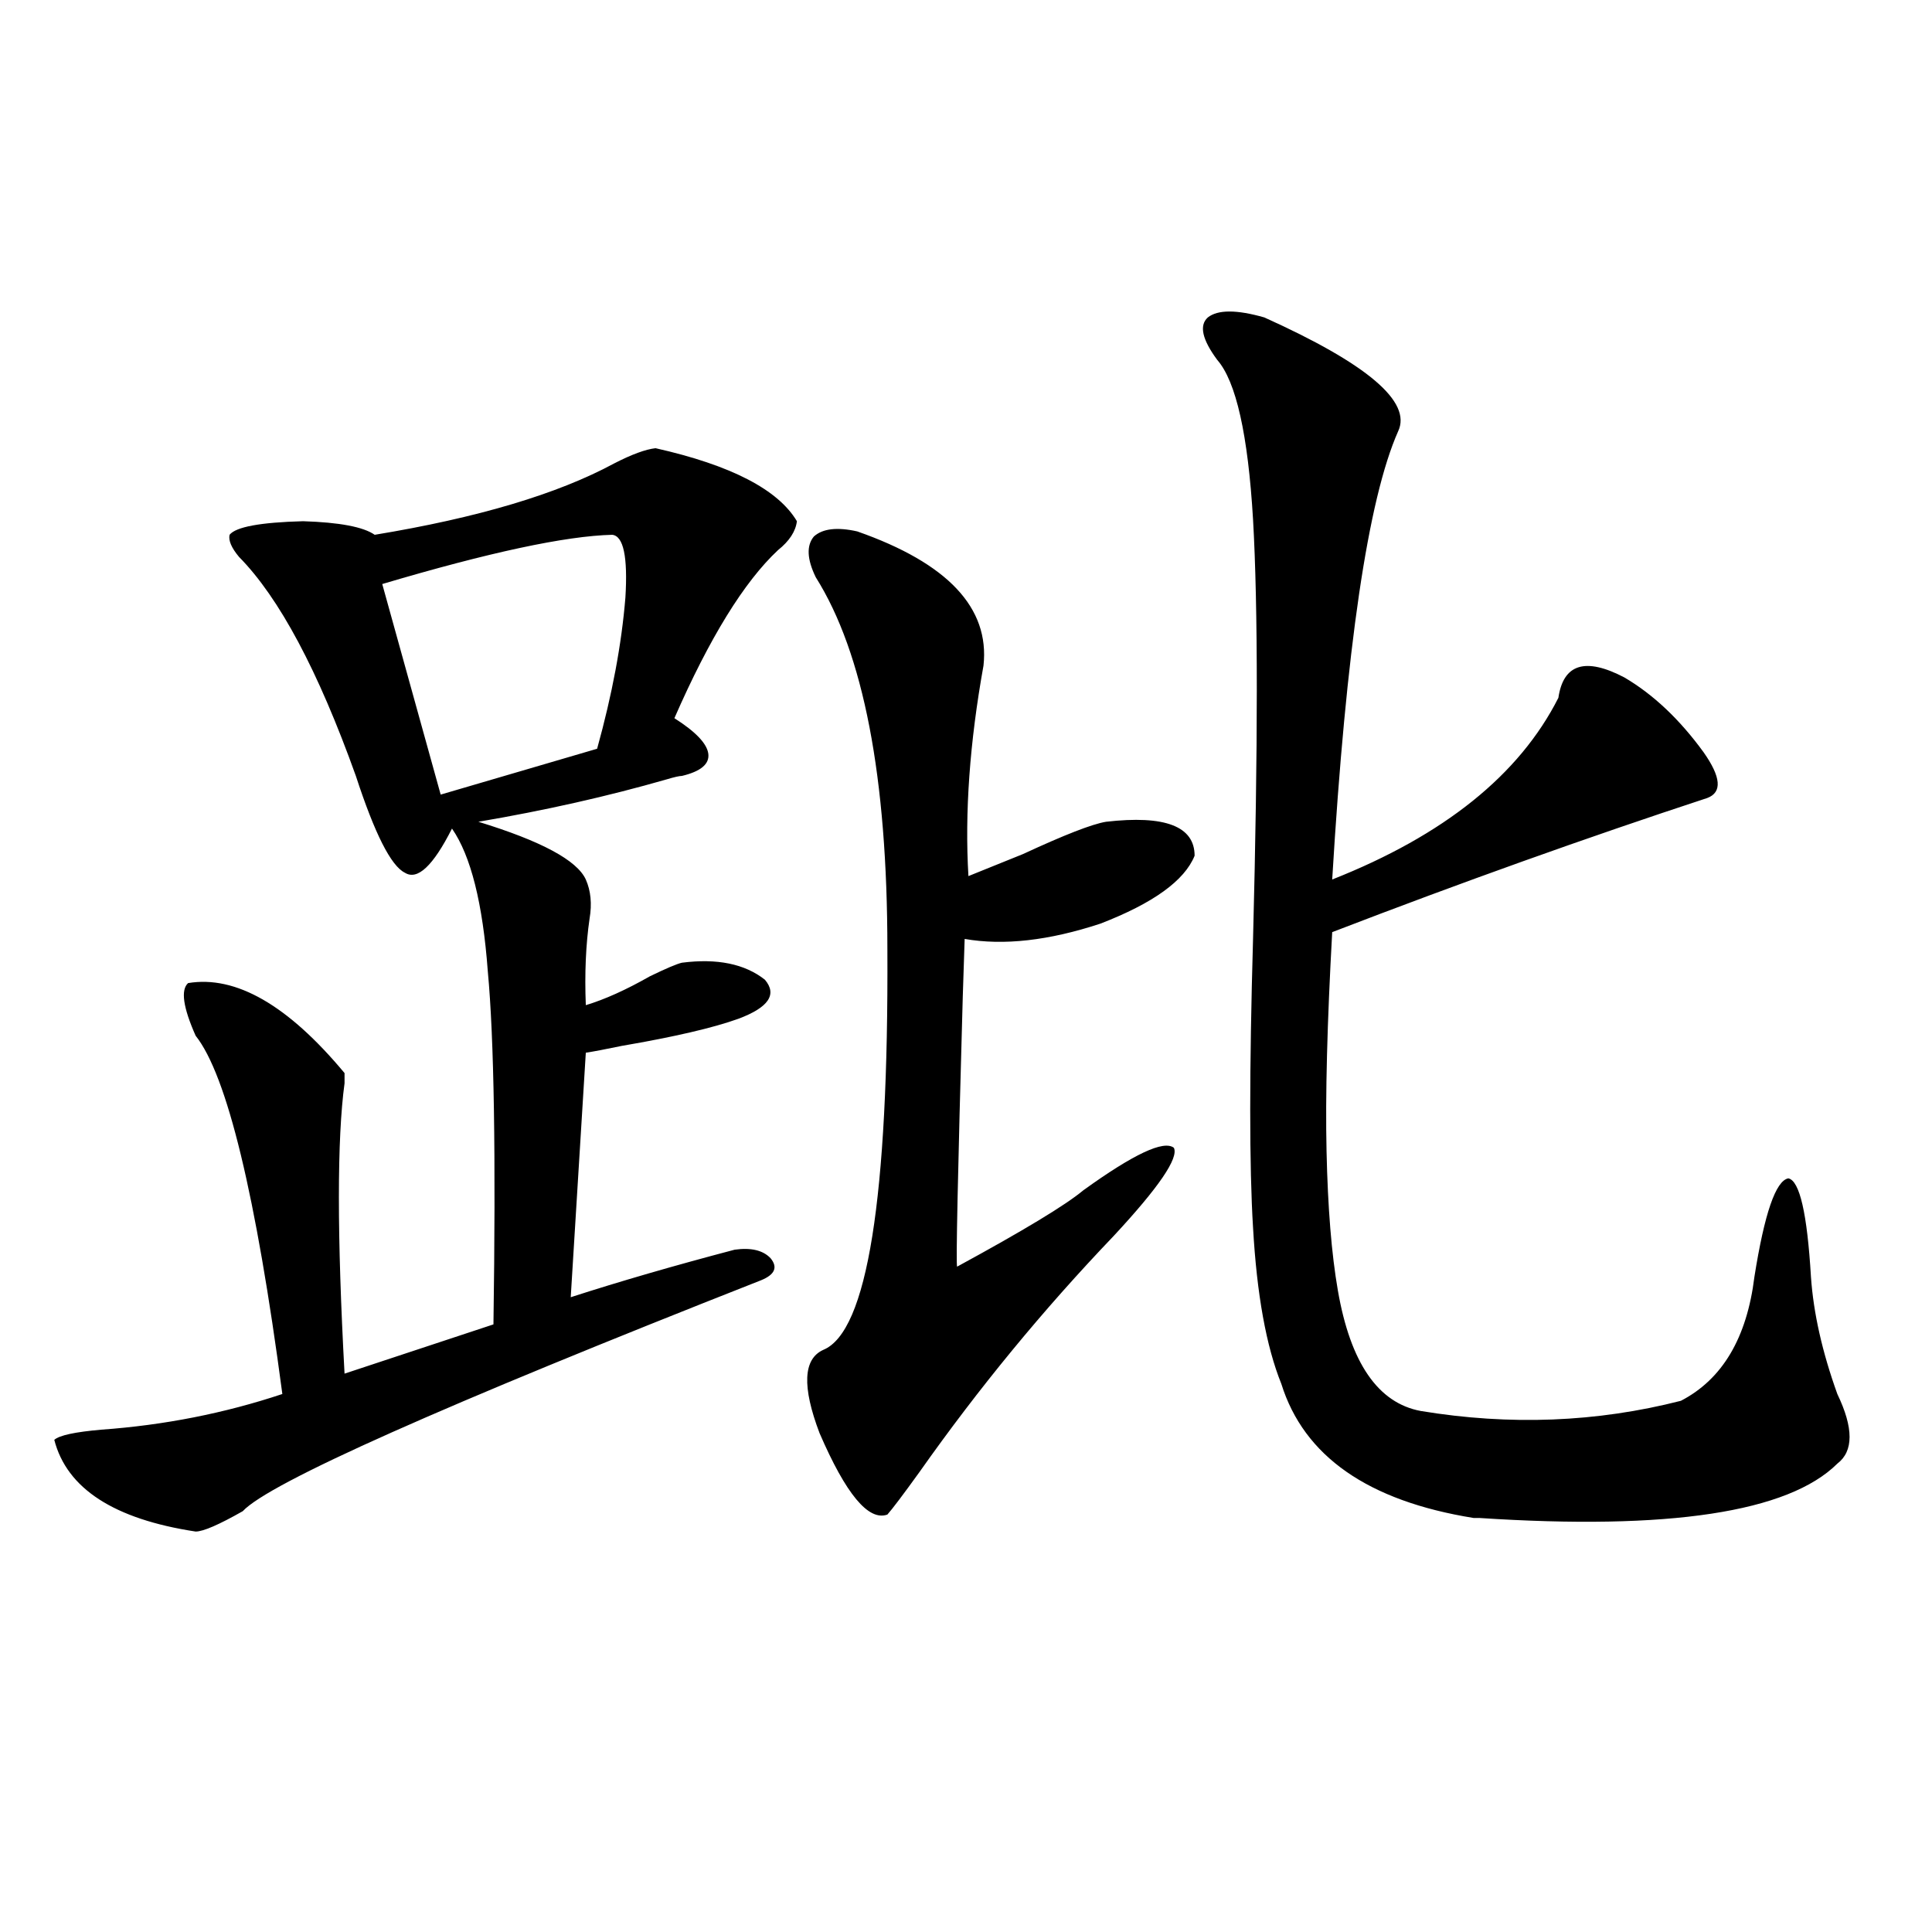 <?xml version="1.0" encoding="utf-8"?>
<!-- Generator: Adobe Illustrator 16.0.0, SVG Export Plug-In . SVG Version: 6.00 Build 0)  -->
<!DOCTYPE svg PUBLIC "-//W3C//DTD SVG 1.1//EN" "http://www.w3.org/Graphics/SVG/1.1/DTD/svg11.dtd">
<svg version="1.1" id="图层_1" xmlns="http://www.w3.org/2000/svg" xmlns:xlink="http://www.w3.org/1999/xlink" x="0px" y="0px"
	 width="1000px" height="1000px" viewBox="0 0 1000 1000" enable-background="new 0 0 1000 1000" xml:space="preserve">
<path d="M339.309,231.984c39.023,8.789,63.413,21.396,73.169,37.793c-0.655,5.273-3.902,10.259-9.756,14.941
	c-17.561,16.411-35.456,45.415-53.657,87.012c11.052,7.031,16.905,13.184,17.561,18.457c0.641,5.273-3.902,9.092-13.658,11.426
	c-1.311,0-3.902,0.591-7.805,1.758c-30.578,8.789-63.093,16.123-97.559,21.973c32.515,9.971,51.051,19.927,55.608,29.883
	c2.592,5.864,3.247,12.607,1.951,20.215c-1.951,13.486-2.606,28.428-1.951,44.824c9.756-2.925,20.808-7.91,33.17-14.941
	c8.445-4.092,13.979-6.44,16.585-7.031c18.201-2.334,32.515,0.591,42.926,8.789c6.494,7.622,1.951,14.365-13.658,20.215
	c-13.018,4.697-33.17,9.38-60.486,14.063c-8.46,1.758-14.634,2.939-18.536,3.516l-7.805,126.563
	c25.365-8.198,53.657-16.396,84.876-24.609c8.445-1.167,14.634,0.303,18.536,4.395c3.902,4.697,2.271,8.501-4.878,11.426
	C228.732,727.688,139.313,767.541,125.655,782.18c-12.362,7.031-20.487,10.547-24.39,10.547
	c-42.285-6.44-66.675-22.261-73.169-47.461c2.592-2.334,10.731-4.092,24.39-5.273c32.515-2.334,63.733-8.486,93.656-18.457
	c-13.658-103.12-28.627-164.932-44.877-185.449c-6.509-14.639-7.805-23.73-3.902-27.246c24.71-4.092,51.706,11.426,80.974,46.582
	c0,0.591,0,2.349,0,5.273c-3.902,28.716-3.902,78.813,0,150.293l77.071-25.488c1.296-87.3,0.32-148.232-2.927-182.813
	c-2.606-35.156-8.78-59.766-18.536-73.828c-9.756,19.336-17.896,26.958-24.39,22.852c-7.164-3.516-15.609-20.215-25.365-50.098
	c-19.512-54.492-39.679-92.285-60.486-113.379c-3.902-4.683-5.533-8.486-4.878-11.426c3.247-4.092,15.93-6.44,38.048-7.031
	c18.856,0.591,31.219,2.939,37.072,7.031c53.322-8.789,94.632-21.094,123.899-36.914
	C326.946,235.212,334.096,232.575,339.309,231.984z M316.87,276.809c-24.069,0.591-63.748,9.092-119.021,25.488l30.243,108.984
	l80.974-23.73c7.805-28.125,12.683-54.189,14.634-78.223C324.995,288.234,322.724,277.399,316.87,276.809z M443.696,275.051
	c46.828,16.411,68.611,39.551,65.364,69.434c-7.164,39.854-9.756,76.177-7.805,108.984c7.149-2.925,16.585-6.729,28.292-11.426
	c21.463-9.956,35.762-15.518,42.926-16.699c30.563-3.516,45.853,2.349,45.853,17.578c-5.213,12.896-21.463,24.609-48.779,35.156
	c-26.676,8.789-50.09,11.426-70.242,7.91c0,1.182-0.335,11.138-0.976,29.883c-2.606,92.588-3.582,139.17-2.927,139.746
	c34.466-18.745,56.249-31.929,65.364-39.551c26.006-18.745,41.615-26.064,46.828-21.973c2.592,5.273-7.805,20.518-31.219,45.703
	c-36.432,38.096-69.922,78.813-100.485,122.168c-8.46,11.729-13.993,19.048-16.585,21.973c-9.756,3.516-21.463-10.547-35.121-42.188
	c-9.115-24.019-8.46-38.369,1.951-43.066c22.759-9.365,33.811-78.511,33.17-207.422c0-89.058-12.362-153.218-37.072-192.48
	c-4.558-9.365-4.878-16.396-0.976-21.094C425.801,273.596,433.285,272.717,443.696,275.051z M654.423,164.309
	c53.322,24.033,76.416,43.657,69.267,58.887c-15.609,35.156-26.996,112.5-34.146,232.031c57.88-22.852,96.903-54.189,117.07-94.043
	c2.592-17.578,13.979-21.094,34.146-10.547c14.954,8.789,28.612,21.685,40.975,38.672c9.101,12.896,9.756,20.806,1.951,23.73
	c-62.438,20.518-127.161,43.657-194.142,69.434c-2.606,46.885-3.582,84.678-2.927,113.379c0.641,29.307,2.592,53.325,5.854,72.07
	c6.494,37.505,20.808,58.311,42.926,62.402c46.173,7.622,91.05,5.864,134.631-5.273c21.463-11.123,34.146-32.52,38.048-64.16
	c5.198-32.808,11.052-49.795,17.561-50.977c5.854,1.182,9.756,18.169,11.707,50.977c1.296,18.76,5.854,38.975,13.658,60.645
	c8.445,17.578,8.445,29.595,0,36.035c-25.365,25.2-87.162,34.58-185.361,28.125h-2.927c-54.633-8.789-87.803-31.929-99.51-69.434
	c-7.805-19.336-12.683-46.279-14.634-80.859c-1.951-31.641-1.951-81.436,0-149.414c2.592-99.604,2.592-171.963,0-217.09
	c-2.606-43.945-8.78-71.479-18.536-82.617c-7.805-10.547-9.436-17.866-4.878-21.973
	C630.354,160.217,640.109,160.217,654.423,164.309z"/>
</svg>
